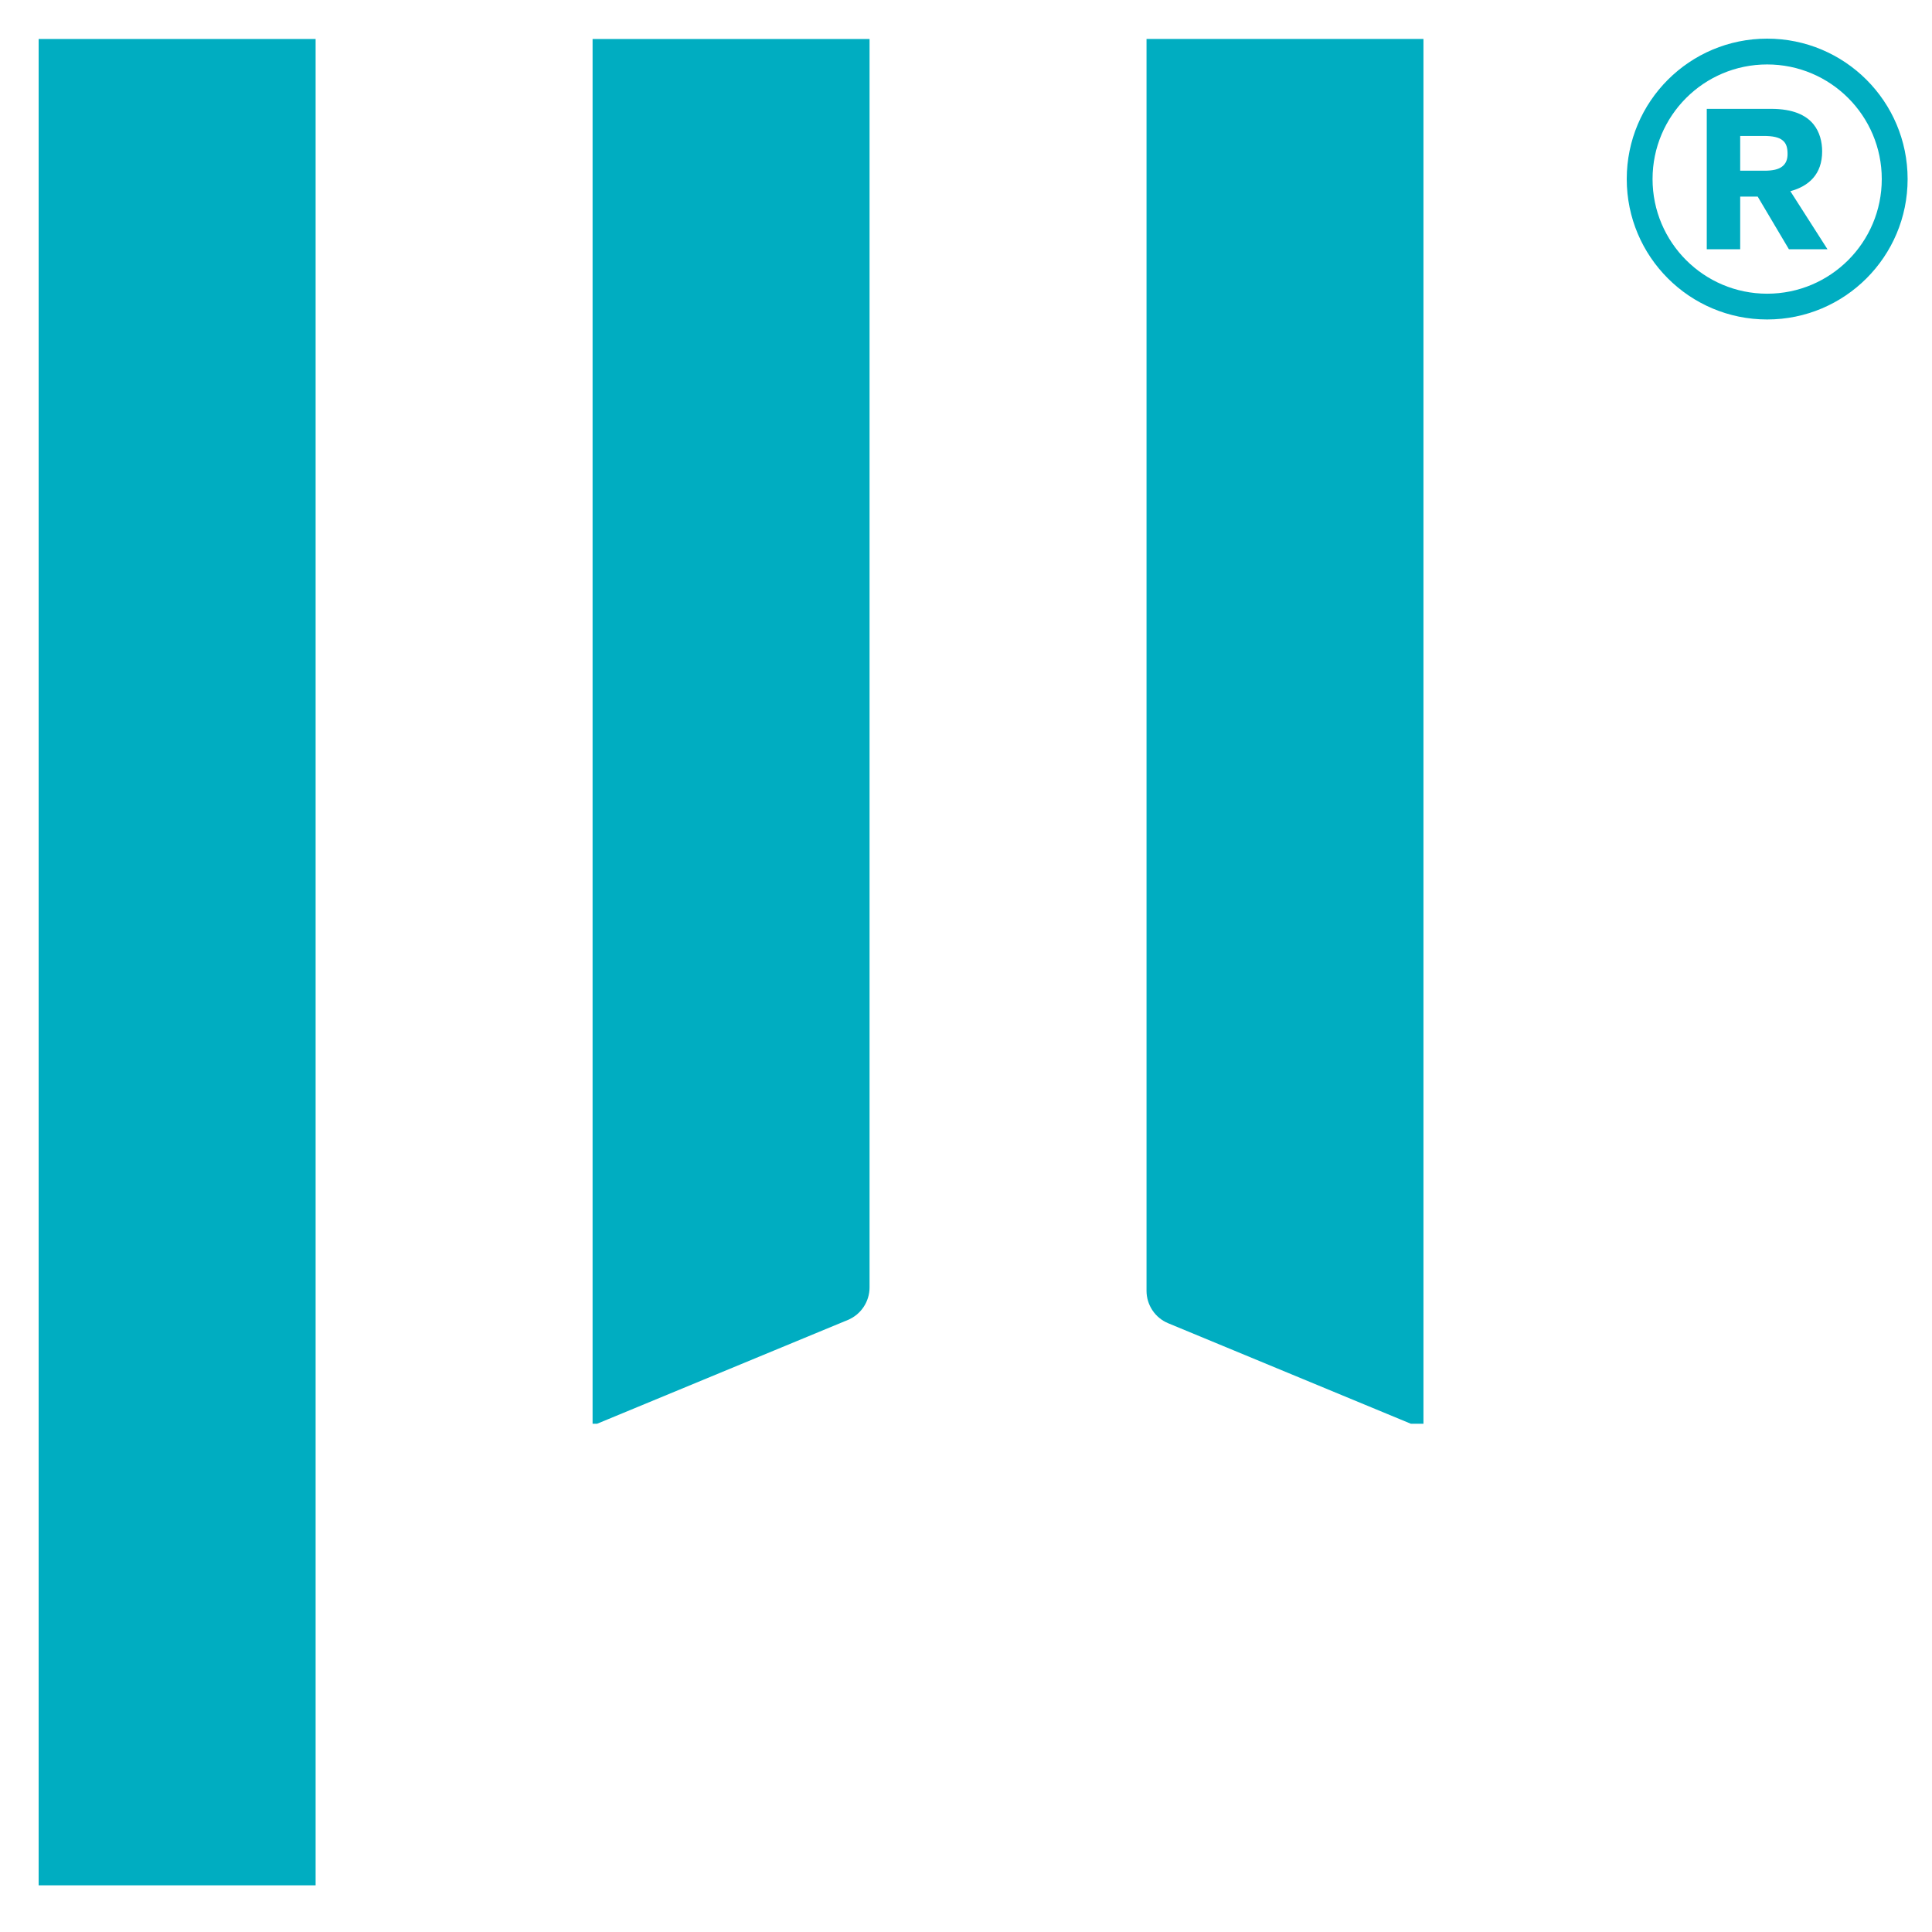 <?xml version="1.0" encoding="utf-8"?>
<!-- Generator: Adobe Illustrator 16.0.0, SVG Export Plug-In . SVG Version: 6.00 Build 0)  -->
<!DOCTYPE svg PUBLIC "-//W3C//DTD SVG 1.1//EN" "http://www.w3.org/Graphics/SVG/1.1/DTD/svg11.dtd">
<svg version="1.1" id="Layer_1" xmlns="http://www.w3.org/2000/svg" xmlns:xlink="http://www.w3.org/1999/xlink" x="0px" y="0px"
	 width="50px" height="50px" viewBox="0.563 -0.518 50 50" enable-background="new 0.563 -0.518 50 50" xml:space="preserve">
<path fill="#00ADC1" d="M46.86,5.933L46.052,4.57h-0.453v1.363h-0.865V2.299h1.667c0.567,0,0.902,0.164,1.092,0.396
	c0.164,0.2,0.227,0.457,0.227,0.705c0,0.593-0.346,0.901-0.823,1.03l0.961,1.503H46.86z M46.227,3.9
	c0.216,0,0.365-0.035,0.458-0.108c0.102-0.078,0.14-0.19,0.14-0.324c0-0.151-0.026-0.278-0.136-0.36
	c-0.093-0.072-0.242-0.108-0.484-0.108h-0.606V3.9H46.227z"/>
<path fill="#00ADC1" d="M37.075,36.328h0.327V0.49h-7.167v32.398c0,0.366,0.221,0.7,0.562,0.84L37.075,36.328z"/>
<rect x="1.563" y="0.491" fill="#00ADC1" width="7.168" height="47.783"/>
<path fill="#00ADC1" d="M23.067,32.8V0.491h-7.168v35.837h0.118l6.489-2.686C22.845,33.501,23.067,33.168,23.067,32.8"/>
<path fill-rule="evenodd" clip-rule="evenodd" fill="#00ADC1" d="M46.297,7.083c-1.639,0-2.966-1.329-2.966-2.967
	c0-1.638,1.327-2.966,2.966-2.966c1.639,0,2.966,1.329,2.966,2.966C49.263,5.754,47.936,7.083,46.297,7.083 M46.297,0.482
	c2.008,0,3.635,1.626,3.635,3.634S48.305,7.75,46.297,7.75s-3.634-1.626-3.634-3.634S44.289,0.482,46.297,0.482"/>
</svg>
